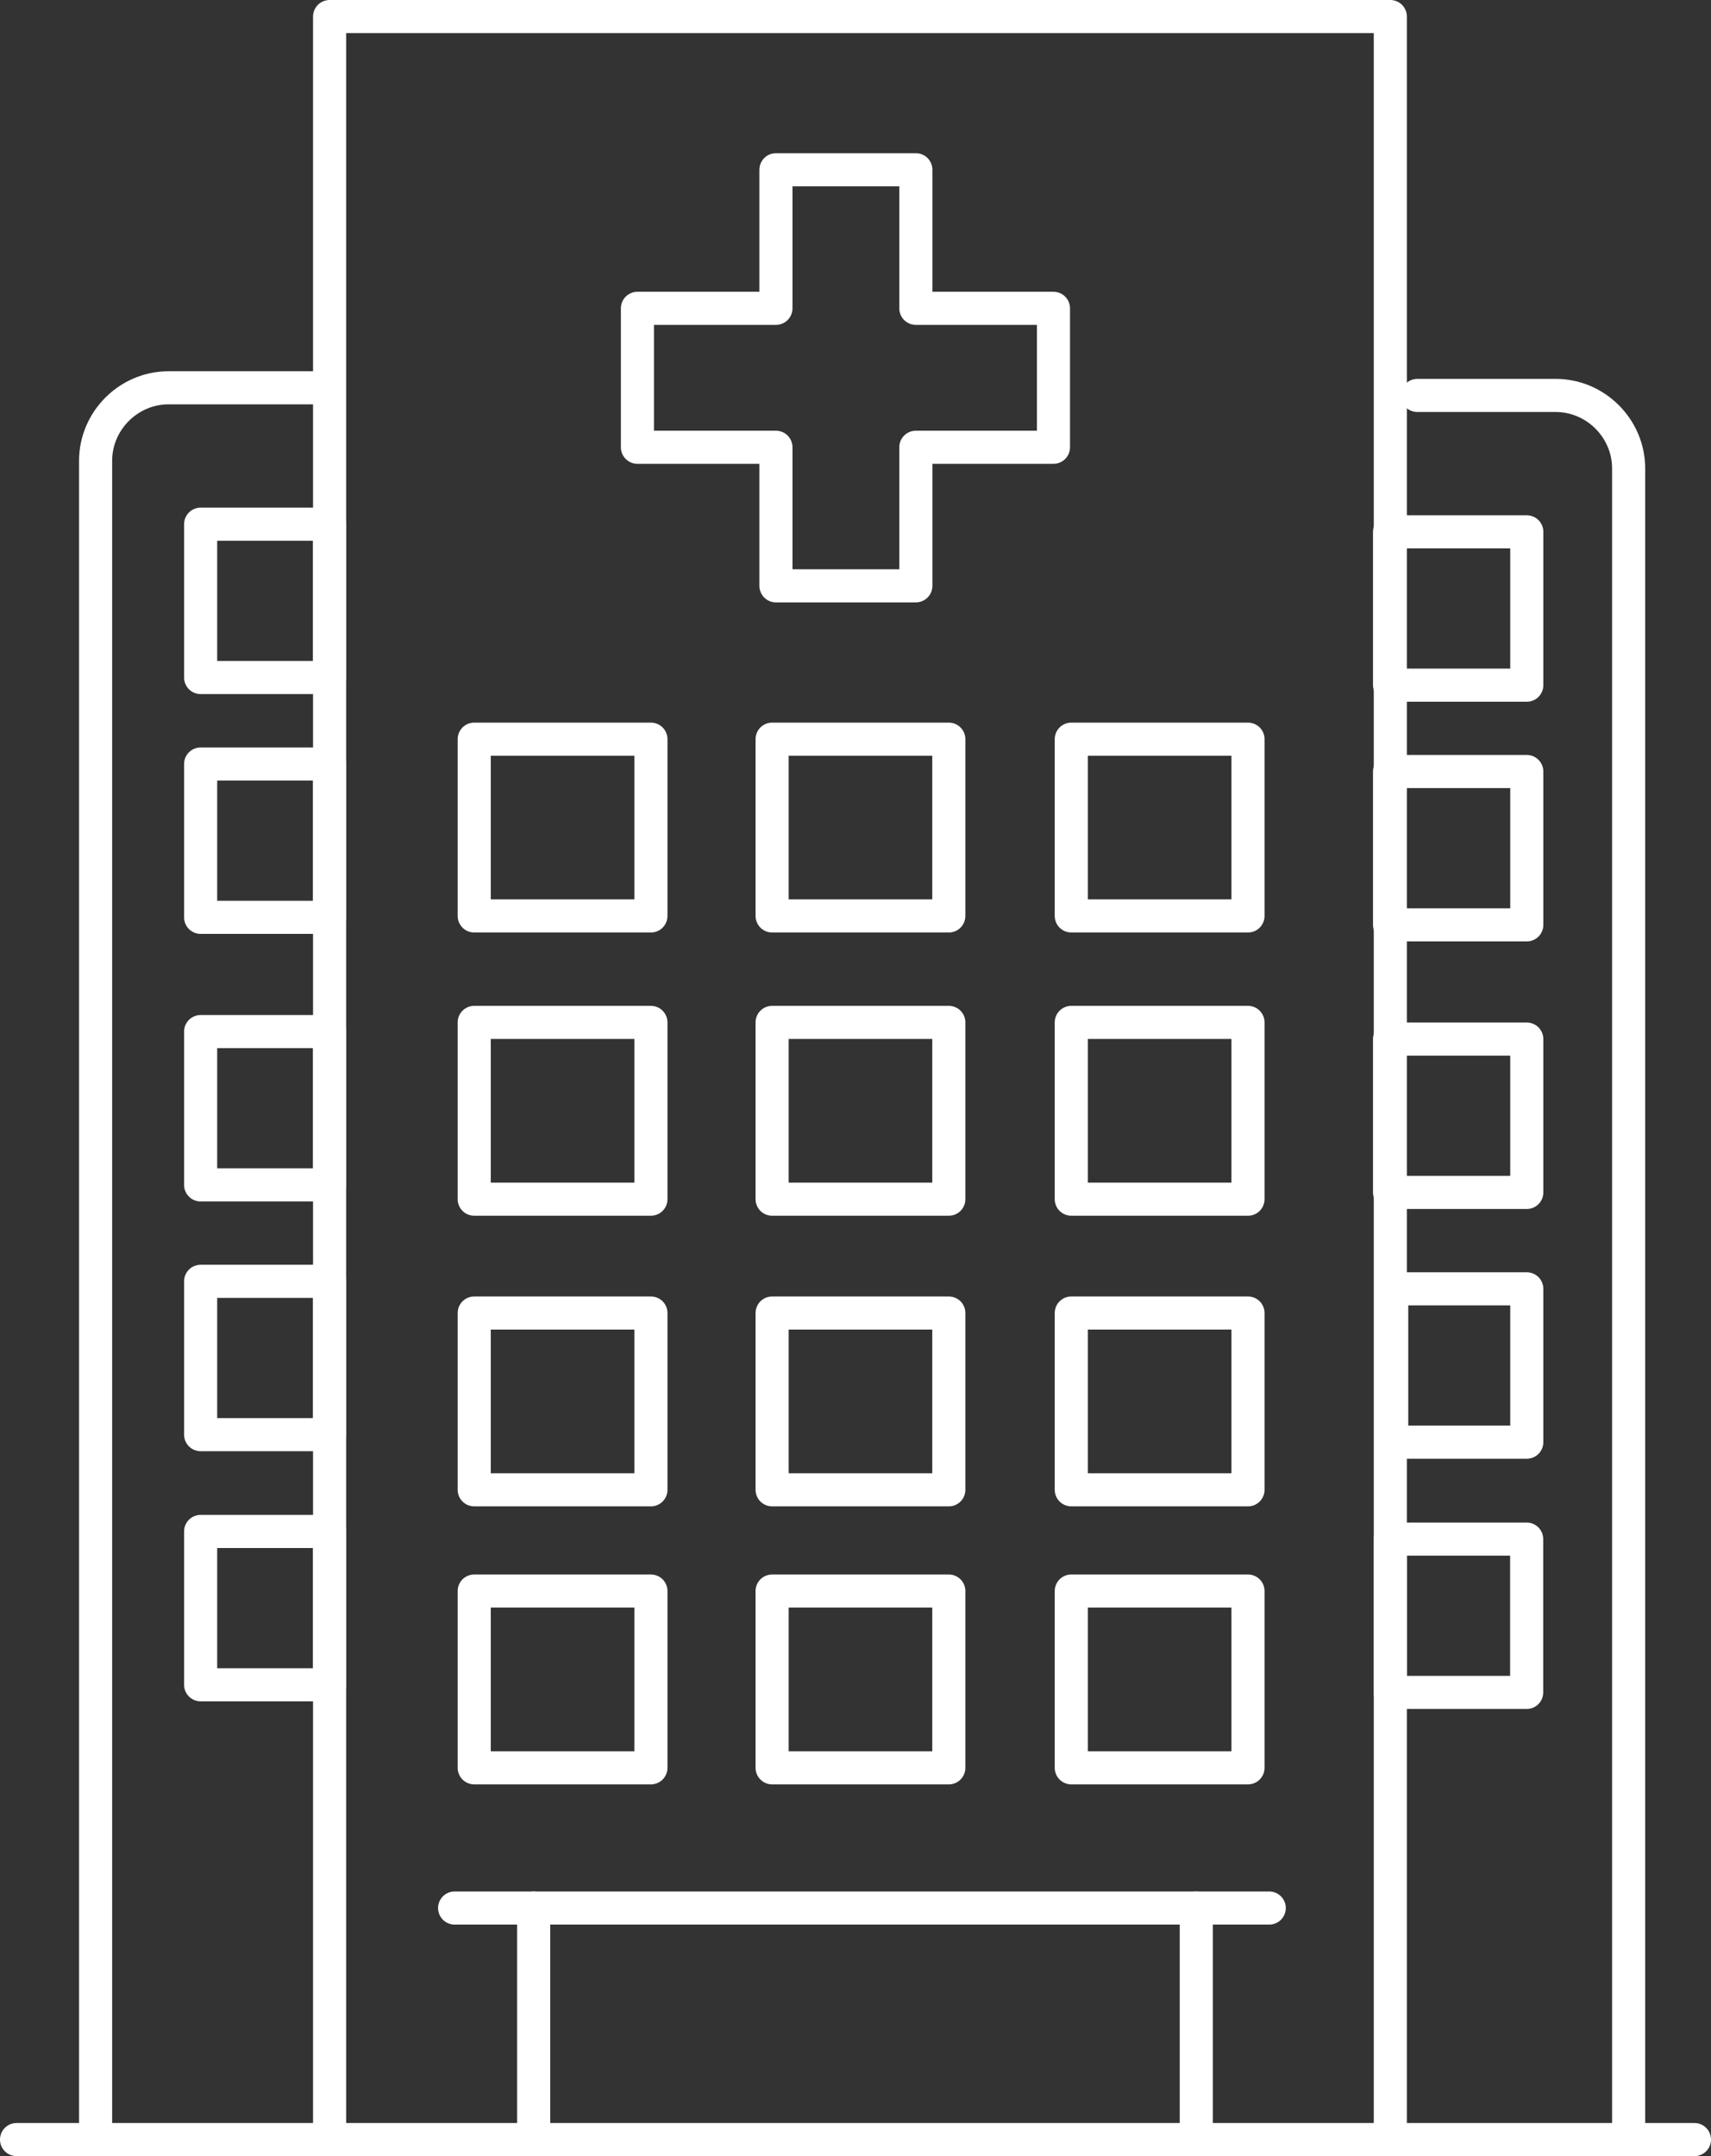 <?xml version="1.0" encoding="UTF-8"?>
<svg id="Layer_2" data-name="Layer 2" xmlns="http://www.w3.org/2000/svg" viewBox="0 0 134.4 169.3">
  <rect x="0" y="0" width="134.4" height="169.3" fill="#333333" stroke="none"/>
  <defs>
    <style>
      .cls-1 {
        stroke-miterlimit: 10;
      }

      .cls-1, .cls-2 {
        fill: none;
        stroke: #fff;
        stroke-linecap: round;
        stroke-width: 2.6px;
      }

      .cls-2 {
        stroke-linejoin: round;
      }
    </style>
  </defs>
  <g id="Layer_1-2" data-name="Layer 1">
    <g>
      <line class="cls-1" x1="1.3" y1="168" x2="133.1" y2="168"/>
      <polyline class="cls-2" points="25.89 167.7 25.89 1.3 109.21 1.3 109.21 166.81"/>
      <path class="cls-2" d="M7.51,167.7V36.18c0-3.14,2.59-5.73,5.73-5.73h11.87"/>
      <path class="cls-2" d="M111.33,31.05h10.87c3.14,0,5.73,2.59,5.73,5.73v130.03"/>
      <line class="cls-2" x1="35.71" y1="149.82" x2="99.7" y2="149.82"/>
      <line class="cls-2" x1="41.92" y1="149.82" x2="41.92" y2="166.64"/>
      <line class="cls-2" x1="93.97" y1="149.82" x2="93.97" y2="166.64"/>
      <rect class="cls-2" x="37.25" y="103.1" width="13.88" height="13.88"/>
      <rect class="cls-2" x="15.76" y="81" width="10.13" height="12.04"/>
      <rect class="cls-2" x="15.76" y="100.61" width="10.13" height="12.04"/>
      <rect class="cls-2" x="15.76" y="120.25" width="10.13" height="12.04"/>
      <rect class="cls-2" x="109.15" y="81.59" width="10.78" height="12.04"/>
      <rect class="cls-2" x="15.76" y="59.99" width="10.13" height="12.04"/>
      <rect class="cls-2" x="109.15" y="60.58" width="10.78" height="12.04"/>
      <rect class="cls-2" x="15.76" y="41.16" width="10.13" height="12.04"/>
      <rect class="cls-2" x="109.15" y="41.76" width="10.78" height="12.04"/>
      <rect class="cls-2" x="109.32" y="101.2" width="10.61" height="12.04"/>
      <rect class="cls-2" x="109.21" y="120.85" width="10.71" height="12.04"/>
      <rect class="cls-2" x="60.65" y="103.1" width="13.88" height="13.88"/>
      <rect class="cls-2" x="84.15" y="103.1" width="13.88" height="13.88"/>
      <rect class="cls-2" x="37.25" y="80.28" width="13.88" height="13.88"/>
      <rect class="cls-2" x="60.65" y="80.28" width="13.88" height="13.88"/>
      <rect class="cls-2" x="84.15" y="80.28" width="13.88" height="13.88"/>
      <rect class="cls-2" x="37.25" y="58.04" width="13.88" height="13.88"/>
      <rect class="cls-2" x="60.65" y="58.04" width="13.88" height="13.88"/>
      <rect class="cls-2" x="84.15" y="58.04" width="13.88" height="13.88"/>
      <rect class="cls-2" x="37.25" y="124.93" width="13.88" height="13.88"/>
      <rect class="cls-2" x="60.65" y="124.93" width="13.88" height="13.88"/>
      <rect class="cls-2" x="84.15" y="124.93" width="13.88" height="13.88"/>
      <polygon class="cls-2" points="82.75 24.21 71.94 24.21 71.94 13.33 60.95 13.33 60.95 24.21 50.07 24.21 50.07 35.12 60.95 35.12 60.95 46 71.94 46 71.94 35.12 82.75 35.12 82.75 24.21"/>
    </g>
  </g>
</svg>
